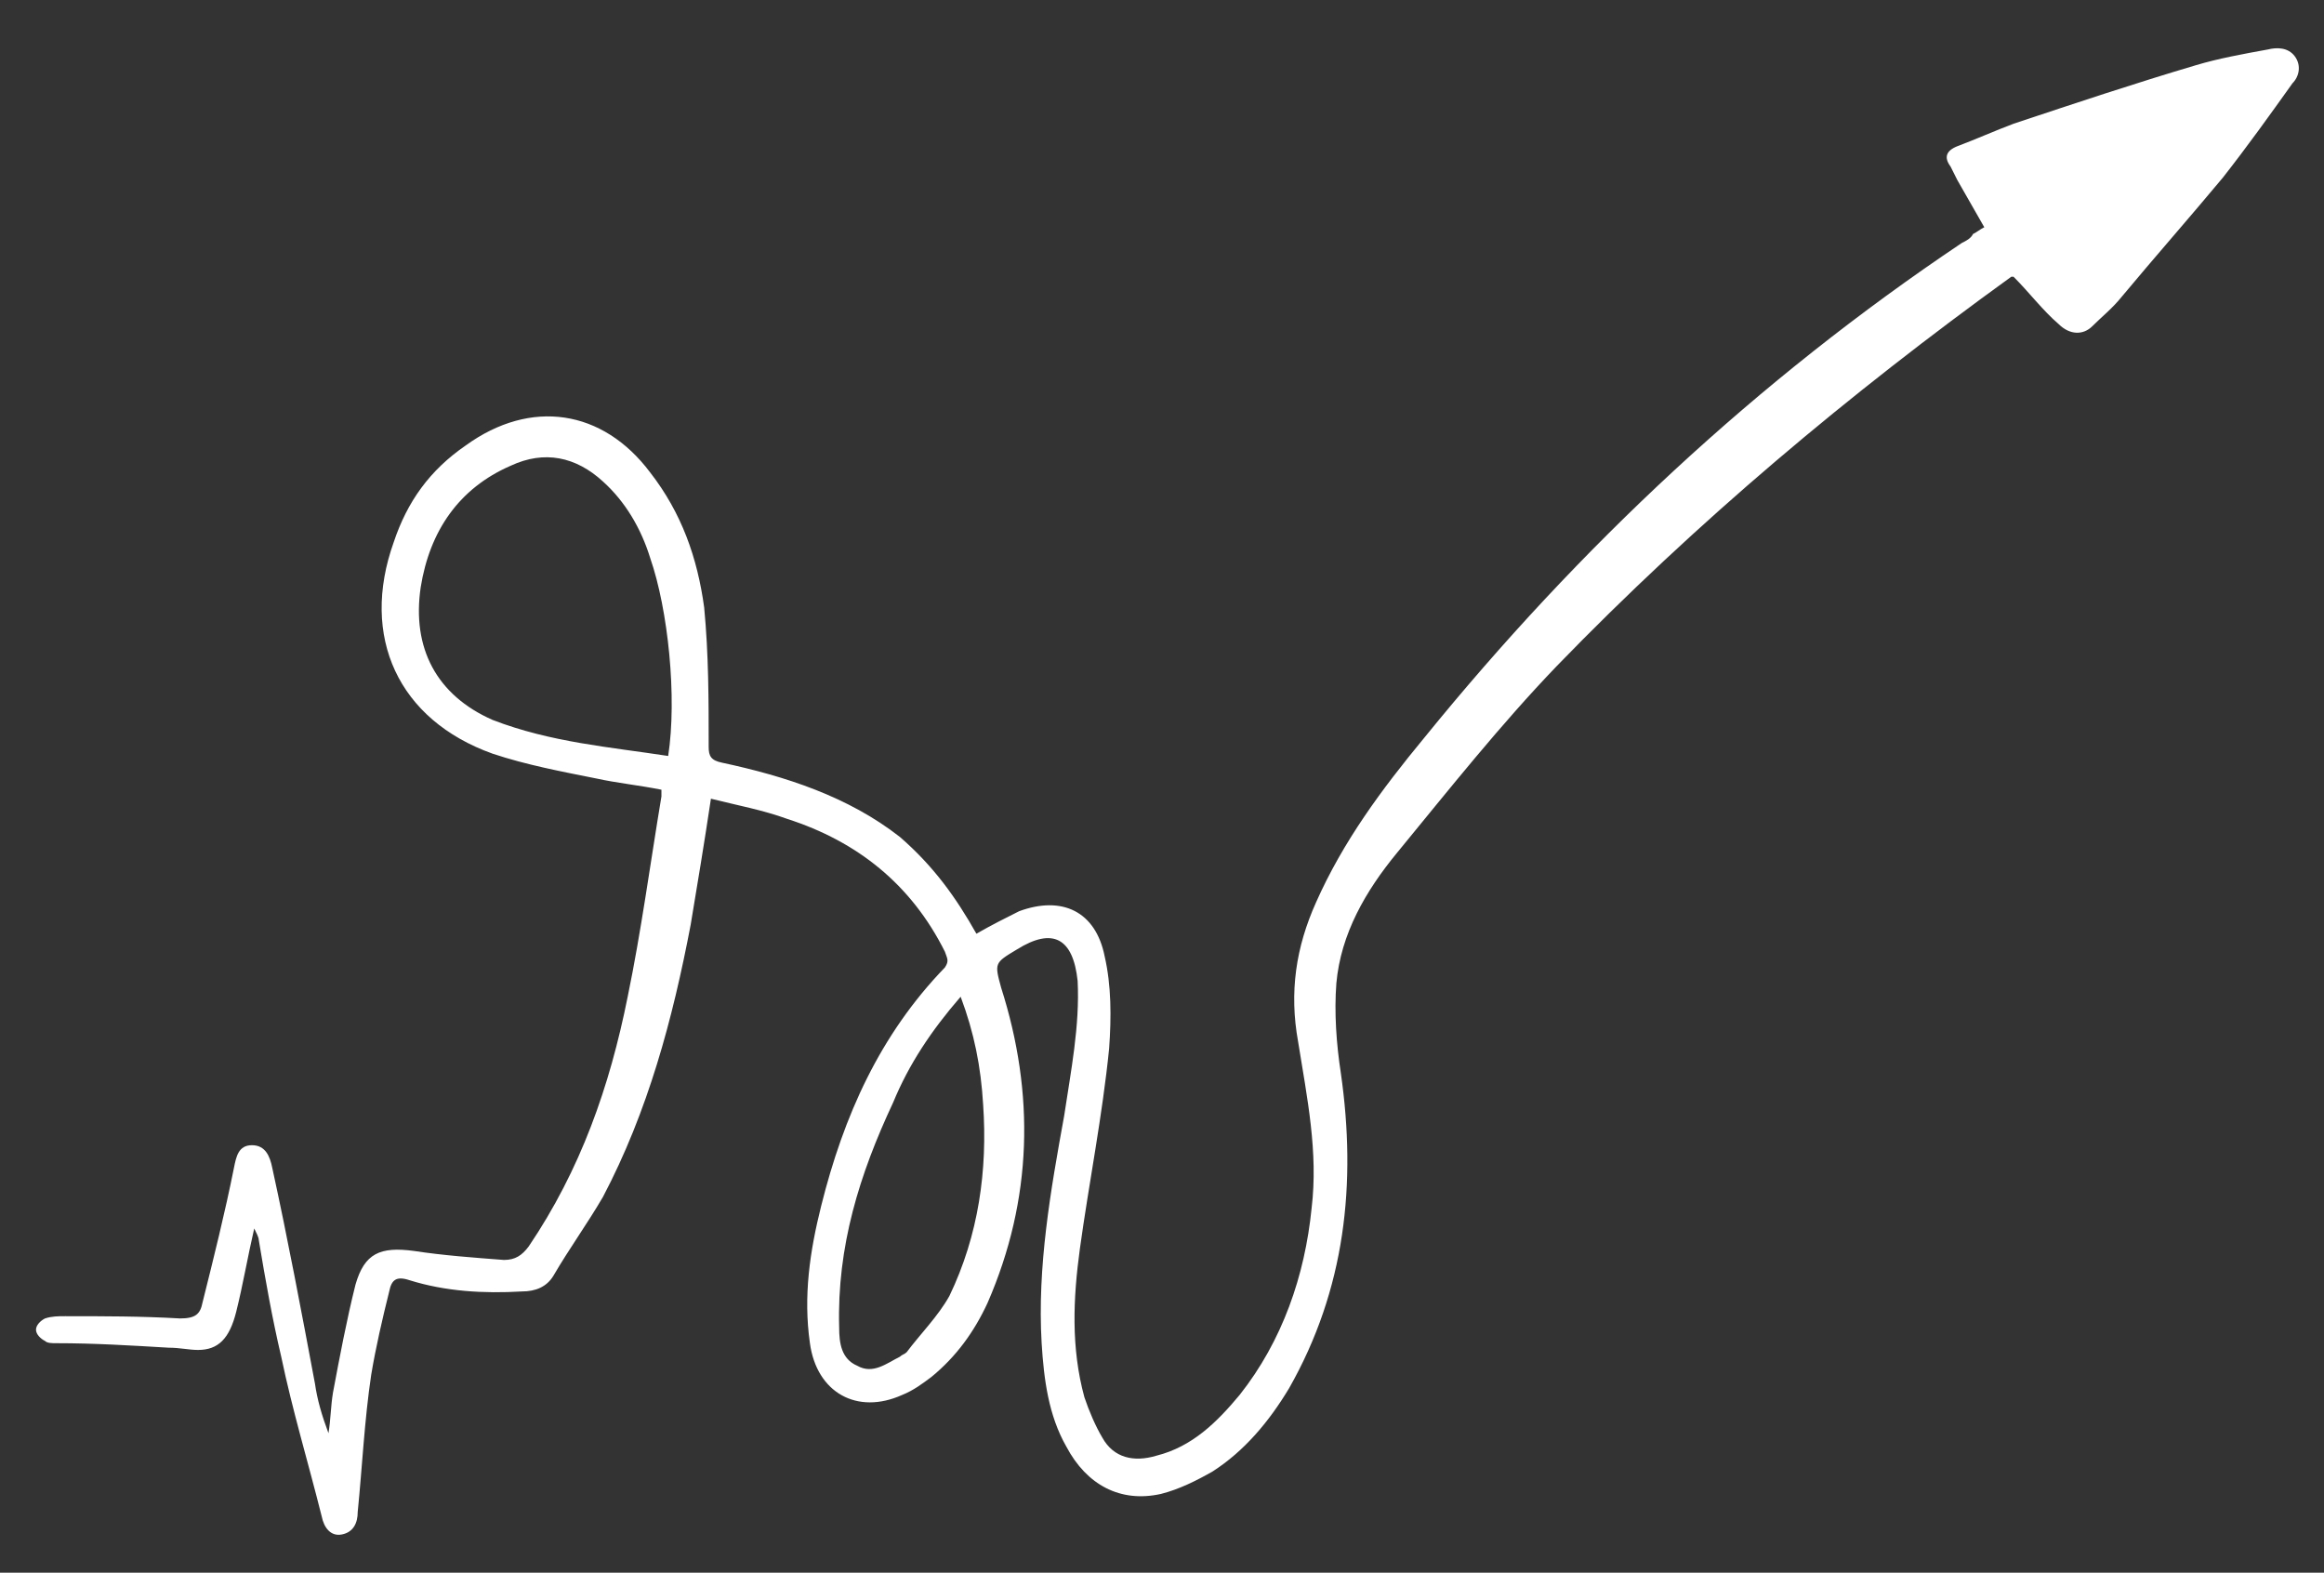 <?xml version="1.0" encoding="UTF-8"?> <!-- Generator: Adobe Illustrator 24.3.0, SVG Export Plug-In . SVG Version: 6.00 Build 0) --> <svg xmlns="http://www.w3.org/2000/svg" xmlns:xlink="http://www.w3.org/1999/xlink" version="1.1" id="Resoudre_des_problemes_complexes_noir_xA0_Image_1_" x="0px" y="0px" viewBox="0 0 103.3 69.9" style="enable-background:new 0 0 103.3 69.9;" xml:space="preserve"><rect x="0" y="0" width="103.3" height="69.9" fill="#333333" stroke="none"/> <style type="text/css"> .st0{fill:#FFFFFF;} </style> <g> <path class="st0" d="M43.4,41.5c0.7-0.4,1.3-0.7,1.9-1c1.9-0.7,3.4,0,3.8,2c0.3,1.3,0.3,2.7,0.2,4.1c-0.3,3-0.9,6-1.3,8.9 c-0.3,2.2-0.4,4.4,0.2,6.6c0.2,0.6,0.5,1.3,0.8,1.8c0.5,0.9,1.4,1.1,2.4,0.8c1.6-0.4,2.7-1.5,3.7-2.7c1.9-2.4,2.9-5.3,3.2-8.3 c0.3-2.5-0.2-4.9-0.6-7.4c-0.4-2.2-0.1-4.2,0.8-6.2c1.2-2.7,2.9-5,4.8-7.3c6.9-8.5,14.8-15.9,23.9-22c0.2-0.1,0.4-0.2,0.5-0.4 c0.2-0.1,0.3-0.2,0.5-0.3C87.8,9.4,87.4,8.7,87,8c-0.1-0.2-0.2-0.4-0.3-0.6C86.4,7,86.5,6.7,87,6.5c0.8-0.3,1.7-0.7,2.5-1 c2.7-0.9,5.4-1.8,8.1-2.6c1-0.3,2.1-0.5,3.2-0.7c0.4-0.1,0.9-0.1,1.2,0.3c0.3,0.4,0.2,0.9-0.1,1.2c-1,1.4-2,2.8-3.1,4.2 c-1.5,1.8-3,3.5-4.5,5.3c-0.4,0.5-0.9,0.9-1.3,1.3c-0.4,0.4-1,0.4-1.5-0.1c-0.7-0.6-1.3-1.4-2-2.1c0.1,0,0,0-0.1,0 c-7.2,5.2-14,10.9-20.2,17.3c-2.5,2.6-4.8,5.5-7.1,8.3c-1.4,1.7-2.5,3.6-2.7,5.8c-0.1,1.3,0,2.7,0.2,4c0.7,4.9,0.2,9.6-2.3,14 c-0.9,1.5-2,2.8-3.4,3.7c-0.7,0.4-1.5,0.8-2.3,1c-1.8,0.4-3.3-0.4-4.2-2.1c-0.8-1.4-1-3-1.1-4.6c-0.2-3.4,0.4-6.8,1-10.1 c0.3-2,0.7-4,0.6-6c-0.2-1.9-1.1-2.4-2.7-1.4c-1,0.6-1,0.6-0.7,1.7c1.5,4.7,1.4,9.4-0.6,14c-0.6,1.3-1.4,2.4-2.5,3.3 c-0.4,0.3-0.8,0.6-1.3,0.8c-2,0.9-3.8-0.1-4.1-2.3c-0.3-2.1,0-4.1,0.5-6.1c1-4,2.6-7.6,5.5-10.6c0.2-0.3,0.1-0.4,0-0.7 c-1.5-3-3.9-4.9-7-5.9c-1.1-0.4-2.2-0.6-3.4-0.9c-0.3,2-0.6,3.8-0.9,5.6c-0.8,4.2-1.9,8.3-3.9,12.1c-0.7,1.2-1.5,2.3-2.2,3.5 c-0.3,0.5-0.8,0.7-1.4,0.7c-1.7,0.1-3.4,0-5-0.5c-0.6-0.2-0.8,0-0.9,0.5c-0.3,1.2-0.6,2.5-0.8,3.7c-0.3,2-0.4,4.1-0.6,6.1 c0,0.5-0.2,0.9-0.7,1c-0.5,0.1-0.8-0.3-0.9-0.8c-0.6-2.4-1.3-4.7-1.8-7.1c-0.4-1.7-0.7-3.4-1-5.2c0-0.1-0.1-0.3-0.2-0.5 c-0.3,1.3-0.5,2.5-0.8,3.7c-0.3,1.2-0.8,1.7-1.7,1.7c-0.4,0-0.8-0.1-1.3-0.1c-1.7-0.1-3.3-0.2-5-0.2c-0.2,0-0.4,0-0.5-0.1 c-0.2-0.1-0.4-0.3-0.4-0.5c0-0.2,0.2-0.4,0.4-0.5c0.3-0.1,0.6-0.1,0.9-0.1c1.7,0,3.4,0,5.1,0.1c0.7,0,0.9-0.2,1-0.7 c0.5-2,1-4,1.4-6c0.1-0.5,0.2-1,0.8-1c0.6,0,0.8,0.5,0.9,1c0.7,3.2,1.3,6.4,1.9,9.6c0.1,0.7,0.3,1.4,0.6,2.2 c0.1-0.6,0.1-1.2,0.2-1.8c0.3-1.6,0.6-3.2,1-4.8c0.4-1.4,1.1-1.7,2.6-1.5c1.3,0.2,2.7,0.3,4,0.4c0.5,0,0.8-0.2,1.1-0.6 c2.3-3.4,3.6-7.1,4.4-11.1c0.6-2.9,1-5.9,1.5-8.9c0-0.1,0-0.2,0-0.3c-1-0.2-2-0.3-2.9-0.5c-1.5-0.3-3.1-0.6-4.6-1.1 c-4.2-1.5-5.9-5.2-4.4-9.4c0.6-1.8,1.6-3.2,3.2-4.3c2.9-2.1,6.1-1.6,8.2,1.2c1.4,1.8,2.1,3.8,2.4,6c0.2,2.1,0.2,4.1,0.2,6.2 c0,0.4,0.1,0.6,0.6,0.7c2.8,0.6,5.6,1.5,7.9,3.3C41.5,38.5,42.5,39.9,43.4,41.5z M29.7,33.6c0.4-2.6,0-6.5-0.8-8.8 c-0.4-1.3-1.1-2.5-2.1-3.4c-1.2-1.1-2.6-1.4-4.1-0.7c-2.3,1-3.6,2.9-4,5.4c-0.4,2.7,0.7,4.8,3.2,5.9C24.5,33,27.1,33.2,29.7,33.6z M42.7,44.3c-1.3,1.5-2.3,3-3,4.7c-1.5,3.2-2.5,6.4-2.4,10c0,0.7,0.1,1.4,0.8,1.7c0.7,0.4,1.3-0.1,1.9-0.4c0.1-0.1,0.2-0.1,0.3-0.2 c0.6-0.8,1.4-1.6,1.9-2.5c1.3-2.7,1.7-5.6,1.5-8.5C43.6,47.4,43.3,45.9,42.7,44.3z"></path> </g> </svg> 